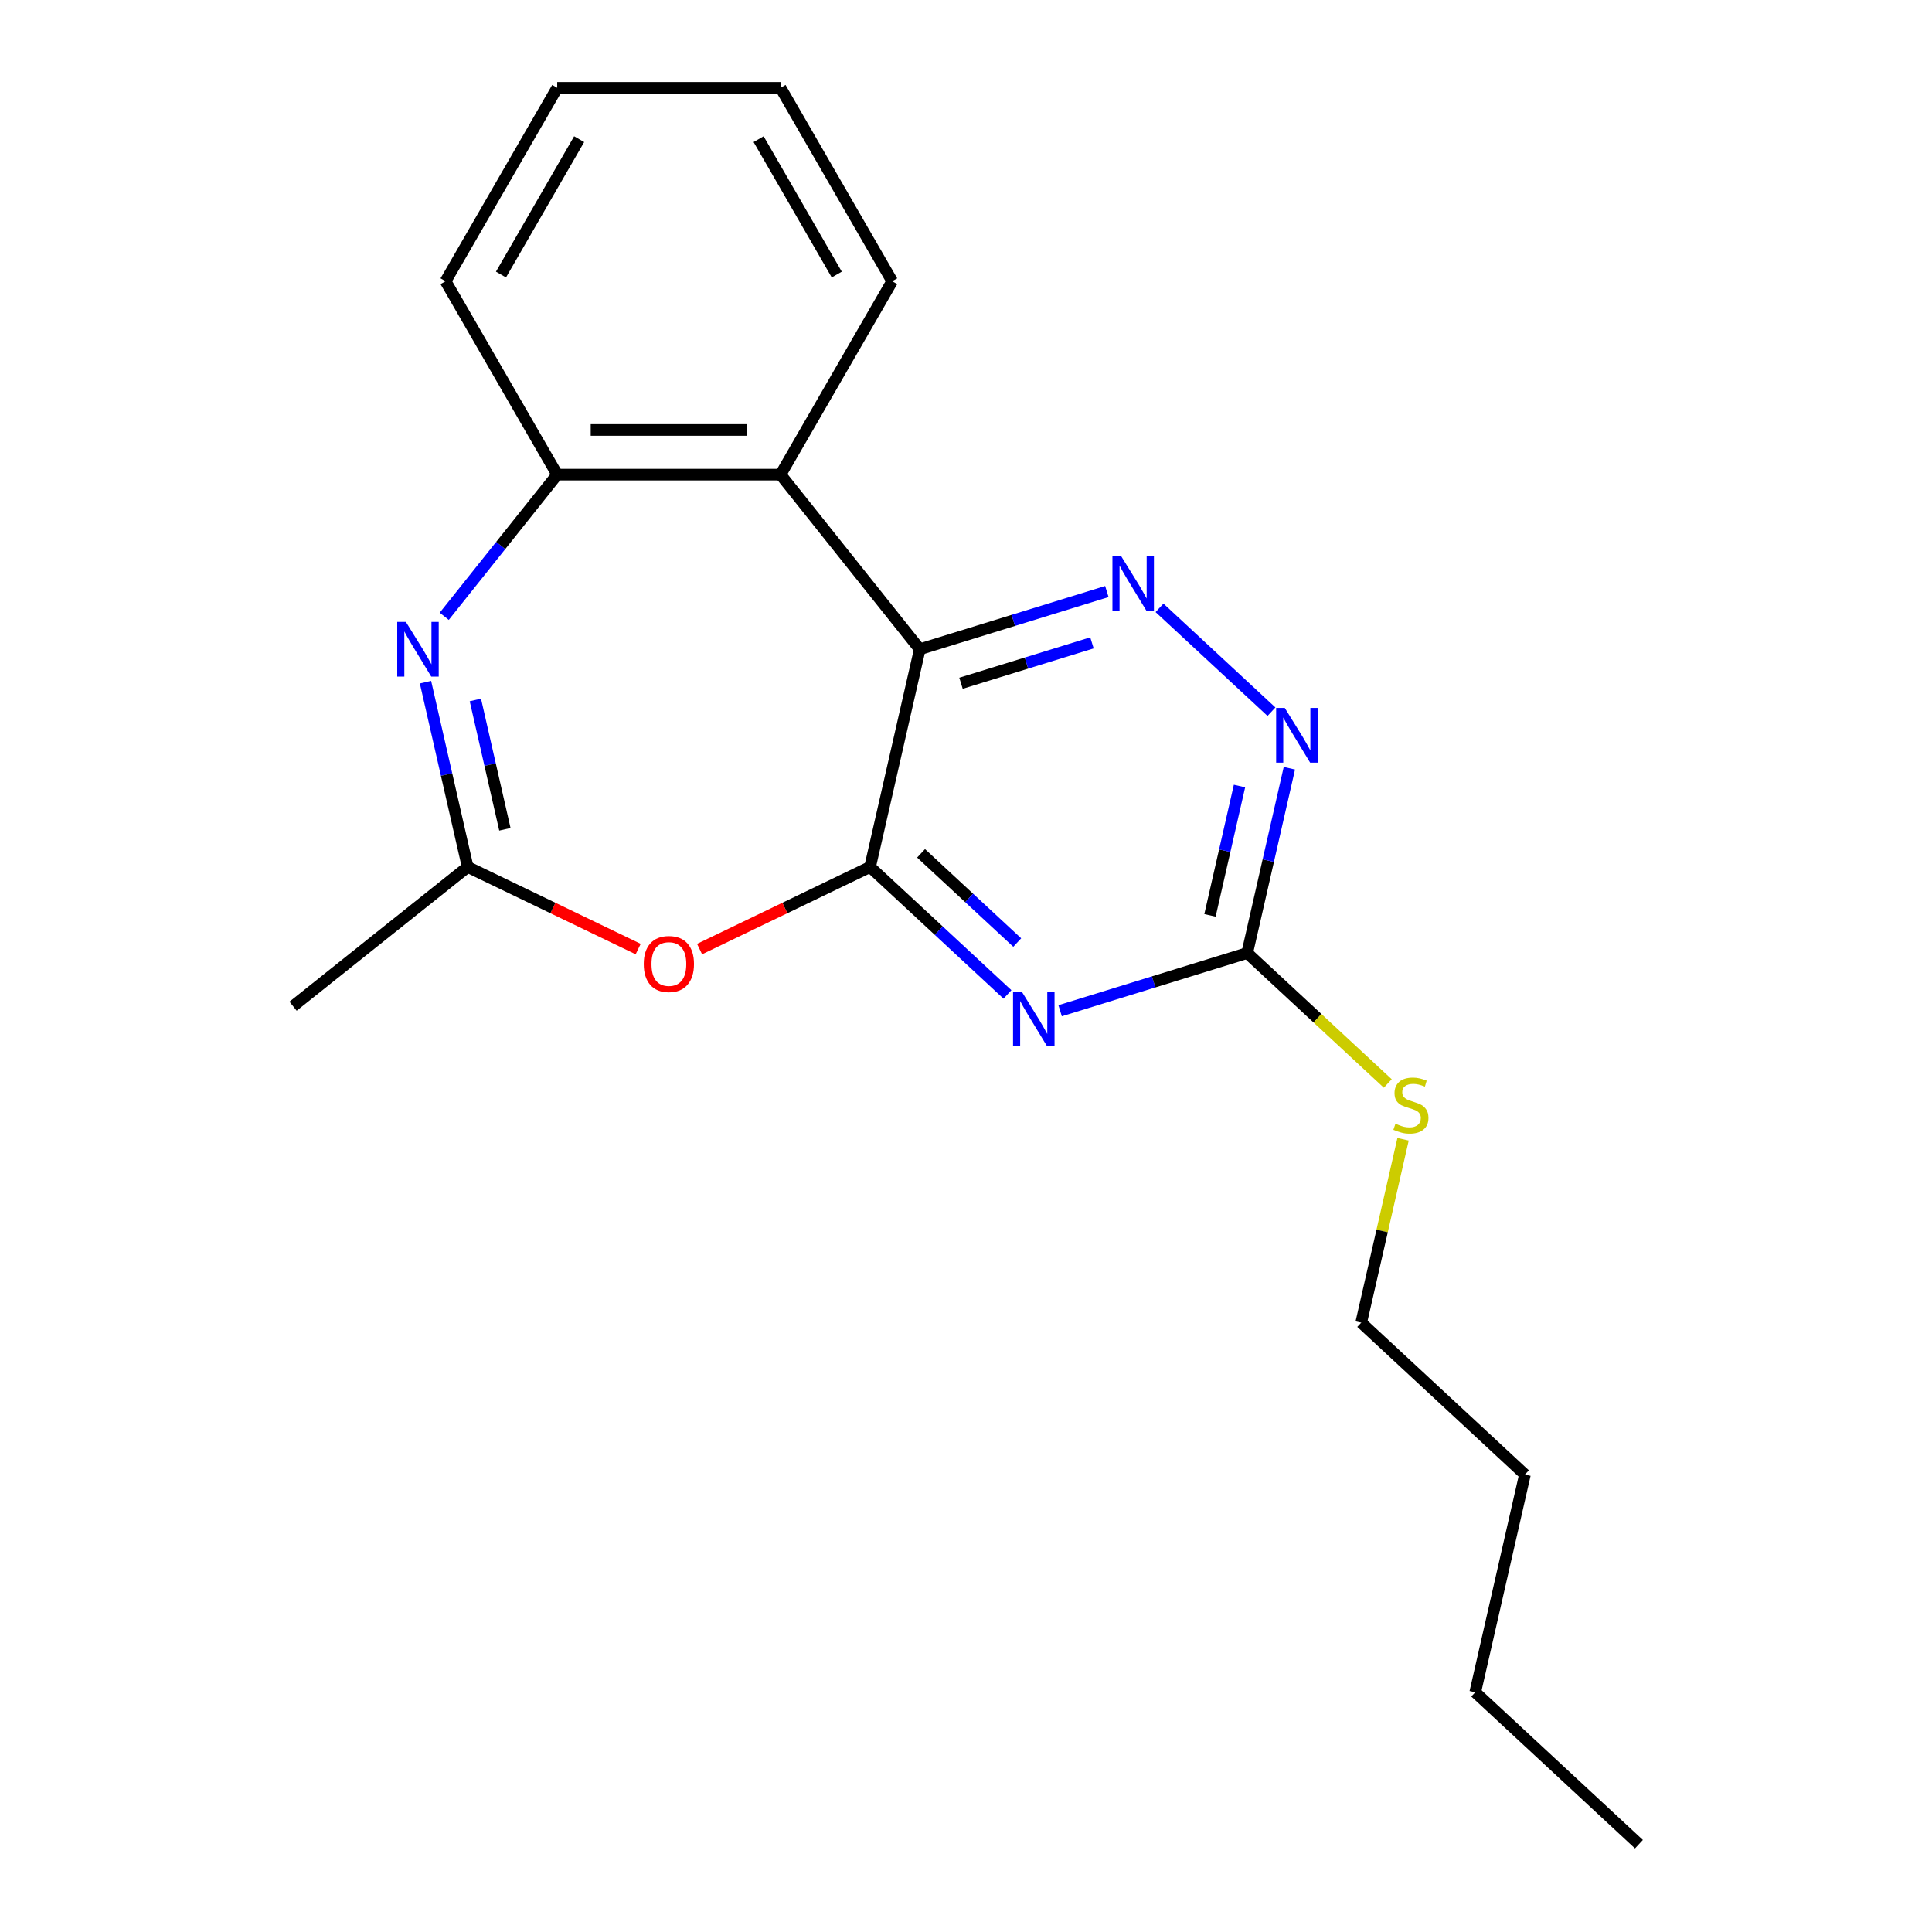 <?xml version='1.0' encoding='iso-8859-1'?>
<svg version='1.1' baseProfile='full'
              xmlns='http://www.w3.org/2000/svg'
                      xmlns:rdkit='http://www.rdkit.org/xml'
                      xmlns:xlink='http://www.w3.org/1999/xlink'
                  xml:space='preserve'
width='1000px' height='1000px' viewBox='0 0 1000 1000'>
<!-- END OF HEADER -->
<rect style='opacity:1.0;fill:#FFFFFF;stroke:none' width='1000' height='1000' x='0' y='0'> </rect>
<path class='bond-0' d='M 450.355,448.736 L 476.077,336.041' style='fill:none;fill-rule:evenodd;stroke:#000000;stroke-width:6px;stroke-linecap:butt;stroke-linejoin:miter;stroke-opacity:1' />
<path class='bond-1' d='M 450.355,448.736 L 485.908,481.724' style='fill:none;fill-rule:evenodd;stroke:#000000;stroke-width:6px;stroke-linecap:butt;stroke-linejoin:miter;stroke-opacity:1' />
<path class='bond-1' d='M 485.908,481.724 L 521.46,514.712' style='fill:none;fill-rule:evenodd;stroke:#0000FF;stroke-width:6px;stroke-linecap:butt;stroke-linejoin:miter;stroke-opacity:1' />
<path class='bond-1' d='M 476.745,441.685 L 501.632,464.777' style='fill:none;fill-rule:evenodd;stroke:#000000;stroke-width:6px;stroke-linecap:butt;stroke-linejoin:miter;stroke-opacity:1' />
<path class='bond-1' d='M 501.632,464.777 L 526.519,487.869' style='fill:none;fill-rule:evenodd;stroke:#0000FF;stroke-width:6px;stroke-linecap:butt;stroke-linejoin:miter;stroke-opacity:1' />
<path class='bond-4' d='M 450.355,448.736 L 406.227,469.987' style='fill:none;fill-rule:evenodd;stroke:#000000;stroke-width:6px;stroke-linecap:butt;stroke-linejoin:miter;stroke-opacity:1' />
<path class='bond-4' d='M 406.227,469.987 L 362.099,491.237' style='fill:none;fill-rule:evenodd;stroke:#FF0000;stroke-width:6px;stroke-linecap:butt;stroke-linejoin:miter;stroke-opacity:1' />
<path class='bond-3' d='M 476.077,336.041 L 524.49,321.107' style='fill:none;fill-rule:evenodd;stroke:#000000;stroke-width:6px;stroke-linecap:butt;stroke-linejoin:miter;stroke-opacity:1' />
<path class='bond-3' d='M 524.49,321.107 L 572.904,306.174' style='fill:none;fill-rule:evenodd;stroke:#0000FF;stroke-width:6px;stroke-linecap:butt;stroke-linejoin:miter;stroke-opacity:1' />
<path class='bond-3' d='M 497.415,353.652 L 531.305,343.199' style='fill:none;fill-rule:evenodd;stroke:#000000;stroke-width:6px;stroke-linecap:butt;stroke-linejoin:miter;stroke-opacity:1' />
<path class='bond-3' d='M 531.305,343.199 L 565.194,332.745' style='fill:none;fill-rule:evenodd;stroke:#0000FF;stroke-width:6px;stroke-linecap:butt;stroke-linejoin:miter;stroke-opacity:1' />
<path class='bond-5' d='M 476.077,336.041 L 404.006,245.667' style='fill:none;fill-rule:evenodd;stroke:#000000;stroke-width:6px;stroke-linecap:butt;stroke-linejoin:miter;stroke-opacity:1' />
<path class='bond-7' d='M 548.72,523.154 L 597.134,508.221' style='fill:none;fill-rule:evenodd;stroke:#0000FF;stroke-width:6px;stroke-linecap:butt;stroke-linejoin:miter;stroke-opacity:1' />
<path class='bond-7' d='M 597.134,508.221 L 645.547,493.287' style='fill:none;fill-rule:evenodd;stroke:#000000;stroke-width:6px;stroke-linecap:butt;stroke-linejoin:miter;stroke-opacity:1' />
<path class='bond-2' d='M 220.233,353.091 L 231.149,400.913' style='fill:none;fill-rule:evenodd;stroke:#0000FF;stroke-width:6px;stroke-linecap:butt;stroke-linejoin:miter;stroke-opacity:1' />
<path class='bond-2' d='M 231.149,400.913 L 242.064,448.736' style='fill:none;fill-rule:evenodd;stroke:#000000;stroke-width:6px;stroke-linecap:butt;stroke-linejoin:miter;stroke-opacity:1' />
<path class='bond-2' d='M 246.047,362.293 L 253.688,395.769' style='fill:none;fill-rule:evenodd;stroke:#0000FF;stroke-width:6px;stroke-linecap:butt;stroke-linejoin:miter;stroke-opacity:1' />
<path class='bond-2' d='M 253.688,395.769 L 261.328,429.245' style='fill:none;fill-rule:evenodd;stroke:#000000;stroke-width:6px;stroke-linecap:butt;stroke-linejoin:miter;stroke-opacity:1' />
<path class='bond-21' d='M 229.939,318.991 L 259.176,282.329' style='fill:none;fill-rule:evenodd;stroke:#0000FF;stroke-width:6px;stroke-linecap:butt;stroke-linejoin:miter;stroke-opacity:1' />
<path class='bond-21' d='M 259.176,282.329 L 288.413,245.667' style='fill:none;fill-rule:evenodd;stroke:#000000;stroke-width:6px;stroke-linecap:butt;stroke-linejoin:miter;stroke-opacity:1' />
<path class='bond-20' d='M 600.164,314.616 L 658.104,368.377' style='fill:none;fill-rule:evenodd;stroke:#0000FF;stroke-width:6px;stroke-linecap:butt;stroke-linejoin:miter;stroke-opacity:1' />
<path class='bond-6' d='M 330.319,491.237 L 286.192,469.987' style='fill:none;fill-rule:evenodd;stroke:#FF0000;stroke-width:6px;stroke-linecap:butt;stroke-linejoin:miter;stroke-opacity:1' />
<path class='bond-6' d='M 286.192,469.987 L 242.064,448.736' style='fill:none;fill-rule:evenodd;stroke:#000000;stroke-width:6px;stroke-linecap:butt;stroke-linejoin:miter;stroke-opacity:1' />
<path class='bond-8' d='M 404.006,245.667 L 288.413,245.667' style='fill:none;fill-rule:evenodd;stroke:#000000;stroke-width:6px;stroke-linecap:butt;stroke-linejoin:miter;stroke-opacity:1' />
<path class='bond-8' d='M 386.667,222.549 L 305.752,222.549' style='fill:none;fill-rule:evenodd;stroke:#000000;stroke-width:6px;stroke-linecap:butt;stroke-linejoin:miter;stroke-opacity:1' />
<path class='bond-11' d='M 404.006,245.667 L 461.802,145.561' style='fill:none;fill-rule:evenodd;stroke:#000000;stroke-width:6px;stroke-linecap:butt;stroke-linejoin:miter;stroke-opacity:1' />
<path class='bond-12' d='M 242.064,448.736 L 151.69,520.807' style='fill:none;fill-rule:evenodd;stroke:#000000;stroke-width:6px;stroke-linecap:butt;stroke-linejoin:miter;stroke-opacity:1' />
<path class='bond-9' d='M 645.547,493.287 L 656.463,445.465' style='fill:none;fill-rule:evenodd;stroke:#000000;stroke-width:6px;stroke-linecap:butt;stroke-linejoin:miter;stroke-opacity:1' />
<path class='bond-9' d='M 656.463,445.465 L 667.378,397.642' style='fill:none;fill-rule:evenodd;stroke:#0000FF;stroke-width:6px;stroke-linecap:butt;stroke-linejoin:miter;stroke-opacity:1' />
<path class='bond-9' d='M 626.283,473.796 L 633.924,440.32' style='fill:none;fill-rule:evenodd;stroke:#000000;stroke-width:6px;stroke-linecap:butt;stroke-linejoin:miter;stroke-opacity:1' />
<path class='bond-9' d='M 633.924,440.32 L 641.564,406.845' style='fill:none;fill-rule:evenodd;stroke:#0000FF;stroke-width:6px;stroke-linecap:butt;stroke-linejoin:miter;stroke-opacity:1' />
<path class='bond-10' d='M 645.547,493.287 L 681.93,527.045' style='fill:none;fill-rule:evenodd;stroke:#000000;stroke-width:6px;stroke-linecap:butt;stroke-linejoin:miter;stroke-opacity:1' />
<path class='bond-10' d='M 681.93,527.045 L 718.313,560.804' style='fill:none;fill-rule:evenodd;stroke:#CCCC00;stroke-width:6px;stroke-linecap:butt;stroke-linejoin:miter;stroke-opacity:1' />
<path class='bond-13' d='M 288.413,245.667 L 230.616,145.561' style='fill:none;fill-rule:evenodd;stroke:#000000;stroke-width:6px;stroke-linecap:butt;stroke-linejoin:miter;stroke-opacity:1' />
<path class='bond-14' d='M 726.227,589.68 L 715.394,637.142' style='fill:none;fill-rule:evenodd;stroke:#CCCC00;stroke-width:6px;stroke-linecap:butt;stroke-linejoin:miter;stroke-opacity:1' />
<path class='bond-14' d='M 715.394,637.142 L 704.561,684.605' style='fill:none;fill-rule:evenodd;stroke:#000000;stroke-width:6px;stroke-linecap:butt;stroke-linejoin:miter;stroke-opacity:1' />
<path class='bond-17' d='M 461.802,145.561 L 404.006,45.455' style='fill:none;fill-rule:evenodd;stroke:#000000;stroke-width:6px;stroke-linecap:butt;stroke-linejoin:miter;stroke-opacity:1' />
<path class='bond-17' d='M 433.111,142.104 L 392.654,72.03' style='fill:none;fill-rule:evenodd;stroke:#000000;stroke-width:6px;stroke-linecap:butt;stroke-linejoin:miter;stroke-opacity:1' />
<path class='bond-22' d='M 230.616,145.561 L 288.413,45.455' style='fill:none;fill-rule:evenodd;stroke:#000000;stroke-width:6px;stroke-linecap:butt;stroke-linejoin:miter;stroke-opacity:1' />
<path class='bond-22' d='M 259.307,142.104 L 299.765,72.03' style='fill:none;fill-rule:evenodd;stroke:#000000;stroke-width:6px;stroke-linecap:butt;stroke-linejoin:miter;stroke-opacity:1' />
<path class='bond-15' d='M 704.561,684.605 L 789.297,763.228' style='fill:none;fill-rule:evenodd;stroke:#000000;stroke-width:6px;stroke-linecap:butt;stroke-linejoin:miter;stroke-opacity:1' />
<path class='bond-16' d='M 789.297,763.228 L 763.575,875.922' style='fill:none;fill-rule:evenodd;stroke:#000000;stroke-width:6px;stroke-linecap:butt;stroke-linejoin:miter;stroke-opacity:1' />
<path class='bond-19' d='M 763.575,875.922 L 848.31,954.545' style='fill:none;fill-rule:evenodd;stroke:#000000;stroke-width:6px;stroke-linecap:butt;stroke-linejoin:miter;stroke-opacity:1' />
<path class='bond-18' d='M 404.006,45.455 L 288.413,45.455' style='fill:none;fill-rule:evenodd;stroke:#000000;stroke-width:6px;stroke-linecap:butt;stroke-linejoin:miter;stroke-opacity:1' />
<path  class='atom-2' d='M 528.83 513.199
L 538.11 528.199
Q 539.03 529.679, 540.51 532.359
Q 541.99 535.039, 542.07 535.199
L 542.07 513.199
L 545.83 513.199
L 545.83 541.519
L 541.95 541.519
L 531.99 525.119
Q 530.83 523.199, 529.59 520.999
Q 528.39 518.799, 528.03 518.119
L 528.03 541.519
L 524.35 541.519
L 524.35 513.199
L 528.83 513.199
' fill='#0000FF'/>
<path  class='atom-3' d='M 210.082 321.881
L 219.362 336.881
Q 220.282 338.361, 221.762 341.041
Q 223.242 343.721, 223.322 343.881
L 223.322 321.881
L 227.082 321.881
L 227.082 350.201
L 223.202 350.201
L 213.242 333.801
Q 212.082 331.881, 210.842 329.681
Q 209.642 327.481, 209.282 326.801
L 209.282 350.201
L 205.602 350.201
L 205.602 321.881
L 210.082 321.881
' fill='#0000FF'/>
<path  class='atom-4' d='M 580.274 287.81
L 589.554 302.81
Q 590.474 304.29, 591.954 306.97
Q 593.434 309.65, 593.514 309.81
L 593.514 287.81
L 597.274 287.81
L 597.274 316.13
L 593.394 316.13
L 583.434 299.73
Q 582.274 297.81, 581.034 295.61
Q 579.834 293.41, 579.474 292.73
L 579.474 316.13
L 575.794 316.13
L 575.794 287.81
L 580.274 287.81
' fill='#0000FF'/>
<path  class='atom-5' d='M 333.209 498.97
Q 333.209 492.17, 336.569 488.37
Q 339.929 484.57, 346.209 484.57
Q 352.489 484.57, 355.849 488.37
Q 359.209 492.17, 359.209 498.97
Q 359.209 505.85, 355.809 509.77
Q 352.409 513.65, 346.209 513.65
Q 339.969 513.65, 336.569 509.77
Q 333.209 505.89, 333.209 498.97
M 346.209 510.45
Q 350.529 510.45, 352.849 507.57
Q 355.209 504.65, 355.209 498.97
Q 355.209 493.41, 352.849 490.61
Q 350.529 487.77, 346.209 487.77
Q 341.889 487.77, 339.529 490.57
Q 337.209 493.37, 337.209 498.97
Q 337.209 504.69, 339.529 507.57
Q 341.889 510.45, 346.209 510.45
' fill='#FF0000'/>
<path  class='atom-10' d='M 665.009 366.433
L 674.289 381.433
Q 675.209 382.913, 676.689 385.593
Q 678.169 388.273, 678.249 388.433
L 678.249 366.433
L 682.009 366.433
L 682.009 394.753
L 678.129 394.753
L 668.169 378.353
Q 667.009 376.433, 665.769 374.233
Q 664.569 372.033, 664.209 371.353
L 664.209 394.753
L 660.529 394.753
L 660.529 366.433
L 665.009 366.433
' fill='#0000FF'/>
<path  class='atom-11' d='M 722.283 581.63
Q 722.603 581.75, 723.923 582.31
Q 725.243 582.87, 726.683 583.23
Q 728.163 583.55, 729.603 583.55
Q 732.283 583.55, 733.843 582.27
Q 735.403 580.95, 735.403 578.67
Q 735.403 577.11, 734.603 576.15
Q 733.843 575.19, 732.643 574.67
Q 731.443 574.15, 729.443 573.55
Q 726.923 572.79, 725.403 572.07
Q 723.923 571.35, 722.843 569.83
Q 721.803 568.31, 721.803 565.75
Q 721.803 562.19, 724.203 559.99
Q 726.643 557.79, 731.443 557.79
Q 734.723 557.79, 738.443 559.35
L 737.523 562.43
Q 734.123 561.03, 731.563 561.03
Q 728.803 561.03, 727.283 562.19
Q 725.763 563.31, 725.803 565.27
Q 725.803 566.79, 726.563 567.71
Q 727.363 568.63, 728.483 569.15
Q 729.643 569.67, 731.563 570.27
Q 734.123 571.07, 735.643 571.87
Q 737.163 572.67, 738.243 574.31
Q 739.363 575.91, 739.363 578.67
Q 739.363 582.59, 736.723 584.71
Q 734.123 586.79, 729.763 586.79
Q 727.243 586.79, 725.323 586.23
Q 723.443 585.71, 721.203 584.79
L 722.283 581.63
' fill='#CCCC00'/>
</svg>
